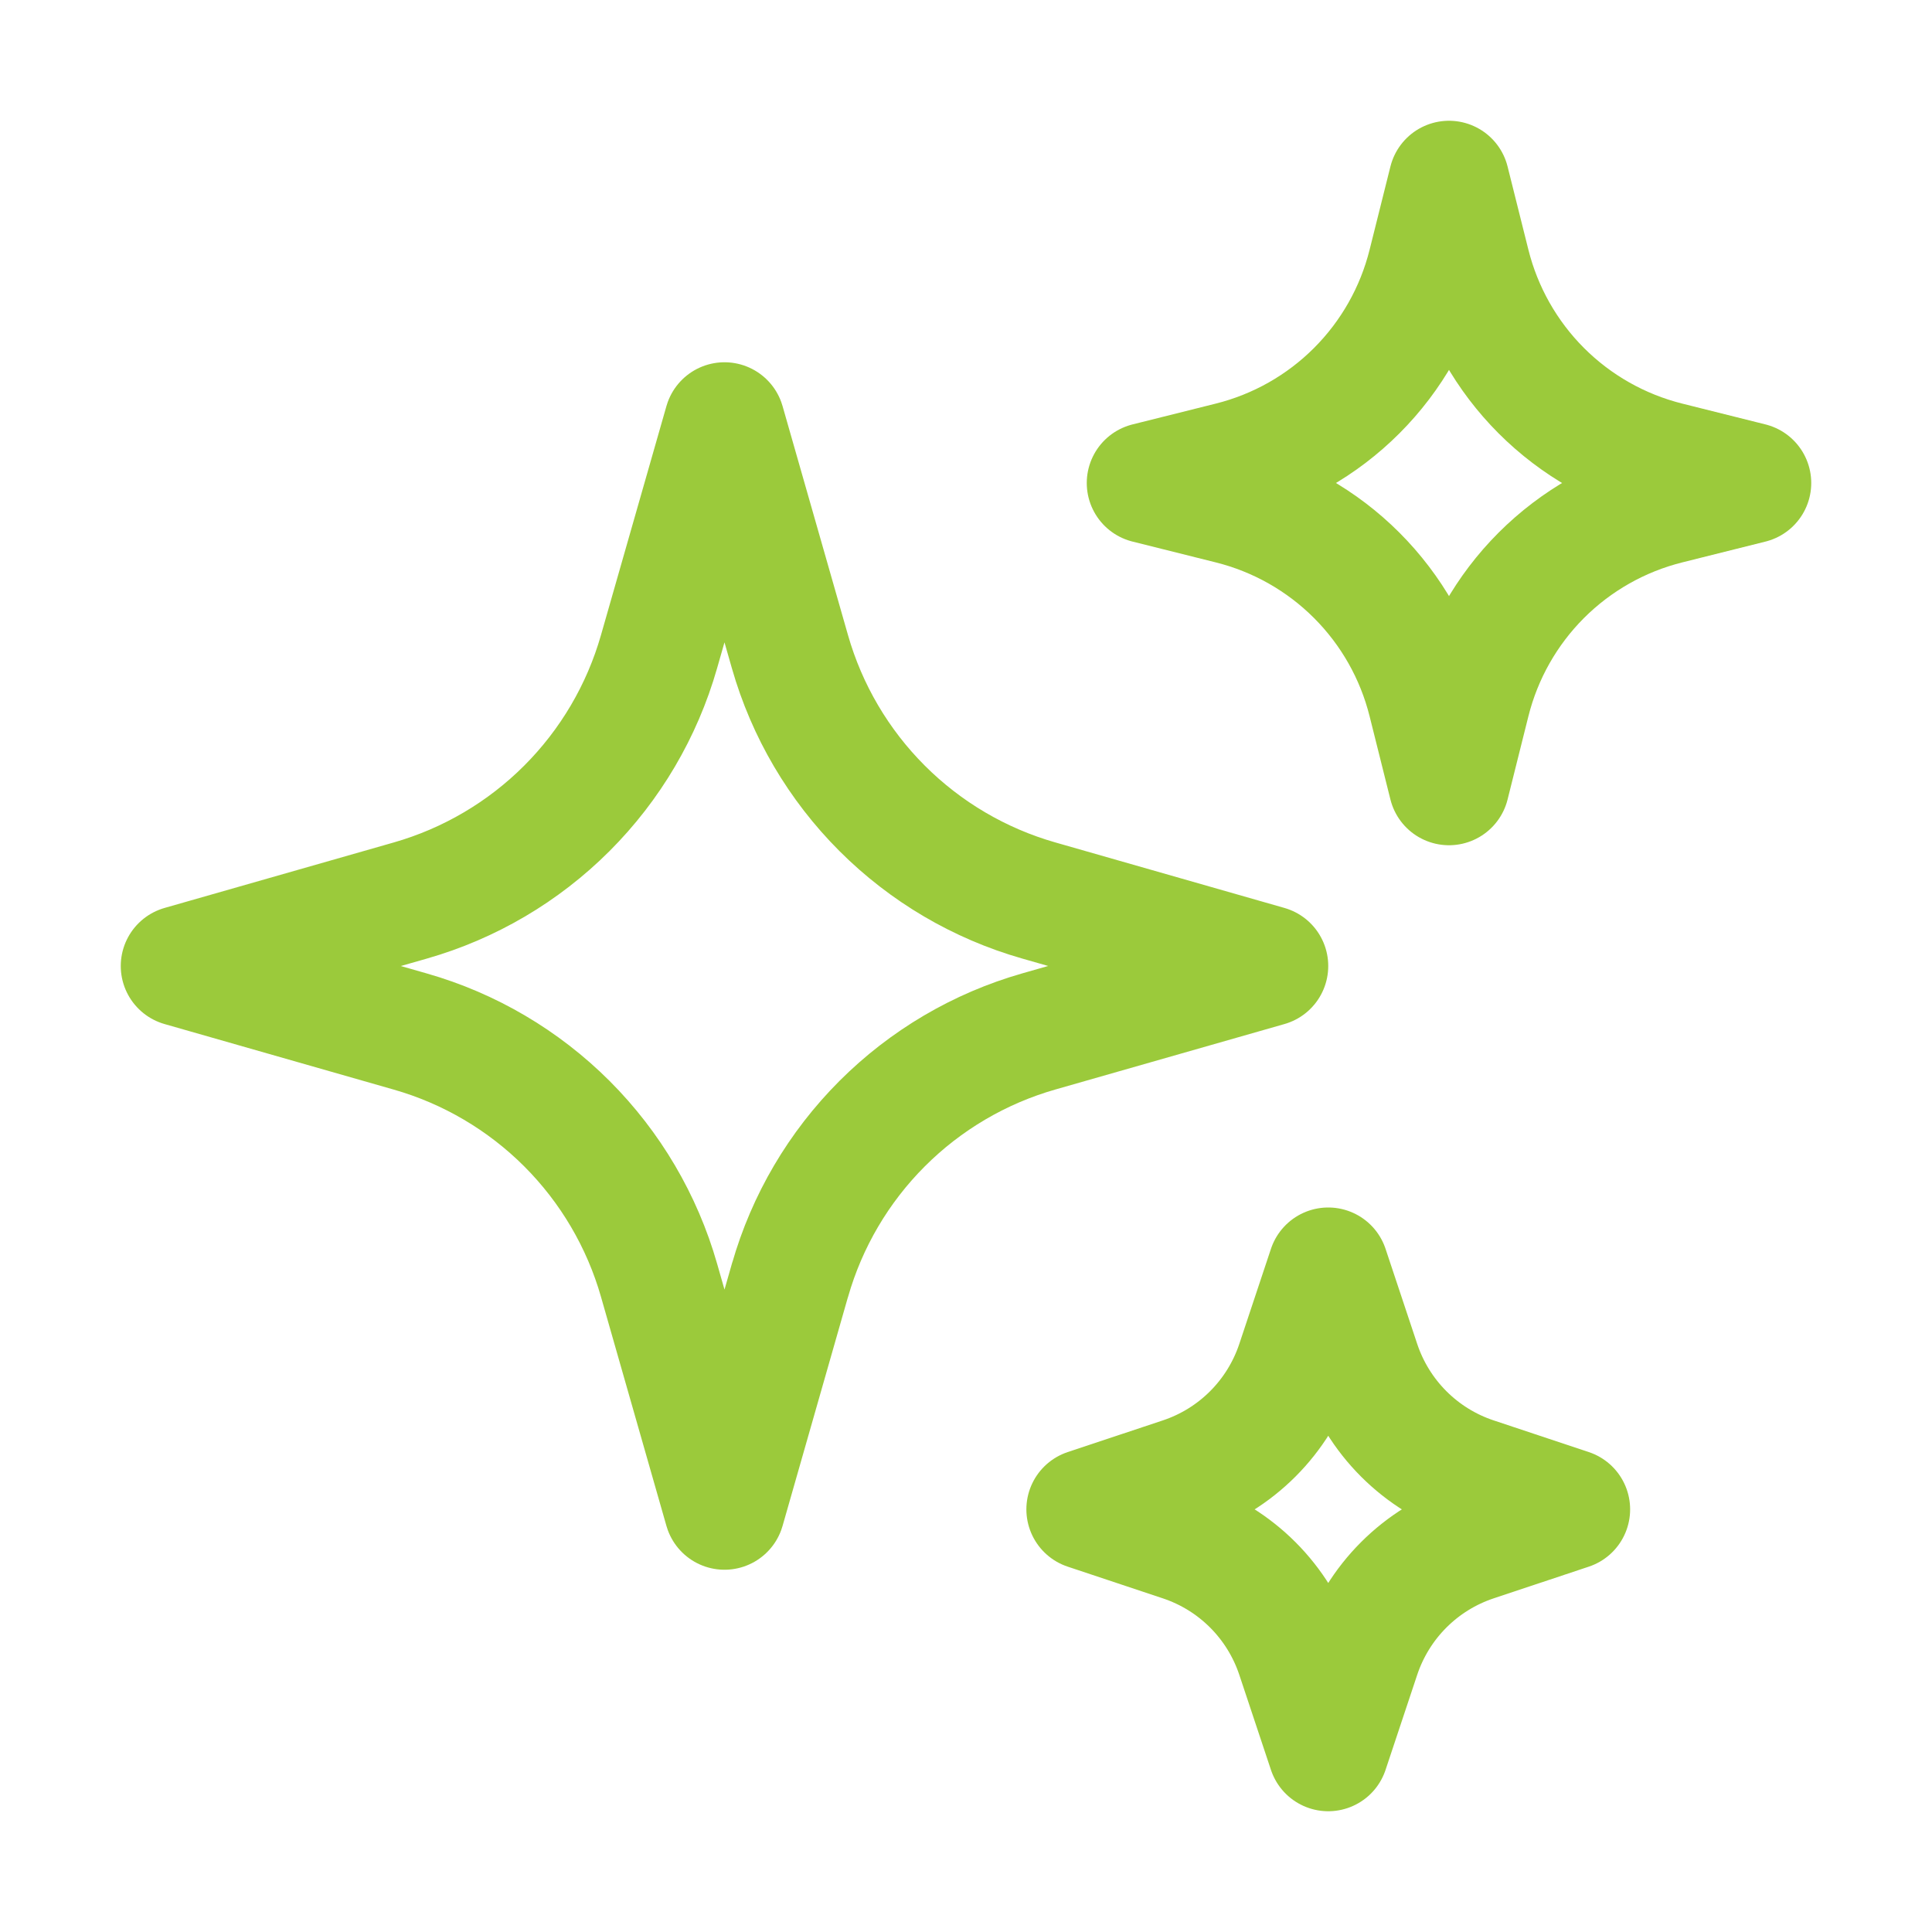 <svg width="90" height="90" viewBox="0 0 90 90" fill="none" xmlns="http://www.w3.org/2000/svg">
<path d="M36.799 59.64L33.75 70.312L30.701 59.64C29.913 56.883 28.436 54.373 26.409 52.345C24.381 50.318 21.87 48.84 19.114 48.053L8.438 45L19.11 41.951C21.867 41.163 24.377 39.686 26.405 37.658C28.432 35.631 29.91 33.12 30.698 30.364L33.75 19.688L36.799 30.36C37.587 33.117 39.064 35.627 41.092 37.655C43.119 39.682 45.63 41.16 48.386 41.947L59.062 45L48.39 48.049C45.633 48.837 43.123 50.314 41.095 52.342C39.068 54.369 37.59 56.88 36.803 59.636L36.799 59.64ZM68.471 32.681L67.5 36.562L66.529 32.681C65.973 30.456 64.823 28.424 63.201 26.801C61.58 25.179 59.548 24.028 57.322 23.471L53.438 22.5L57.322 21.529C59.548 20.972 61.58 19.821 63.201 18.199C64.823 16.576 65.973 14.544 66.529 12.319L67.5 8.438L68.471 12.319C69.028 14.544 70.178 16.577 71.8 18.2C73.423 19.822 75.456 20.973 77.681 21.529L81.562 22.5L77.681 23.471C75.456 24.027 73.423 25.178 71.8 26.8C70.178 28.423 69.028 30.456 68.471 32.681ZM63.352 77.126L61.875 81.562L60.398 77.126C59.983 75.884 59.285 74.754 58.359 73.828C57.433 72.902 56.304 72.204 55.061 71.79L50.625 70.312L55.061 68.835C56.304 68.421 57.433 67.723 58.359 66.797C59.285 65.871 59.983 64.741 60.398 63.499L61.875 59.062L63.352 63.499C63.767 64.741 64.465 65.871 65.391 66.797C66.317 67.723 67.446 68.421 68.689 68.835L73.125 70.312L68.689 71.79C67.446 72.204 66.317 72.902 65.391 73.828C64.465 74.754 63.767 75.884 63.352 77.126Z" stroke="#9BCA3B" stroke-width="5.625" stroke-linecap="round" stroke-linejoin="round"/>
</svg>
